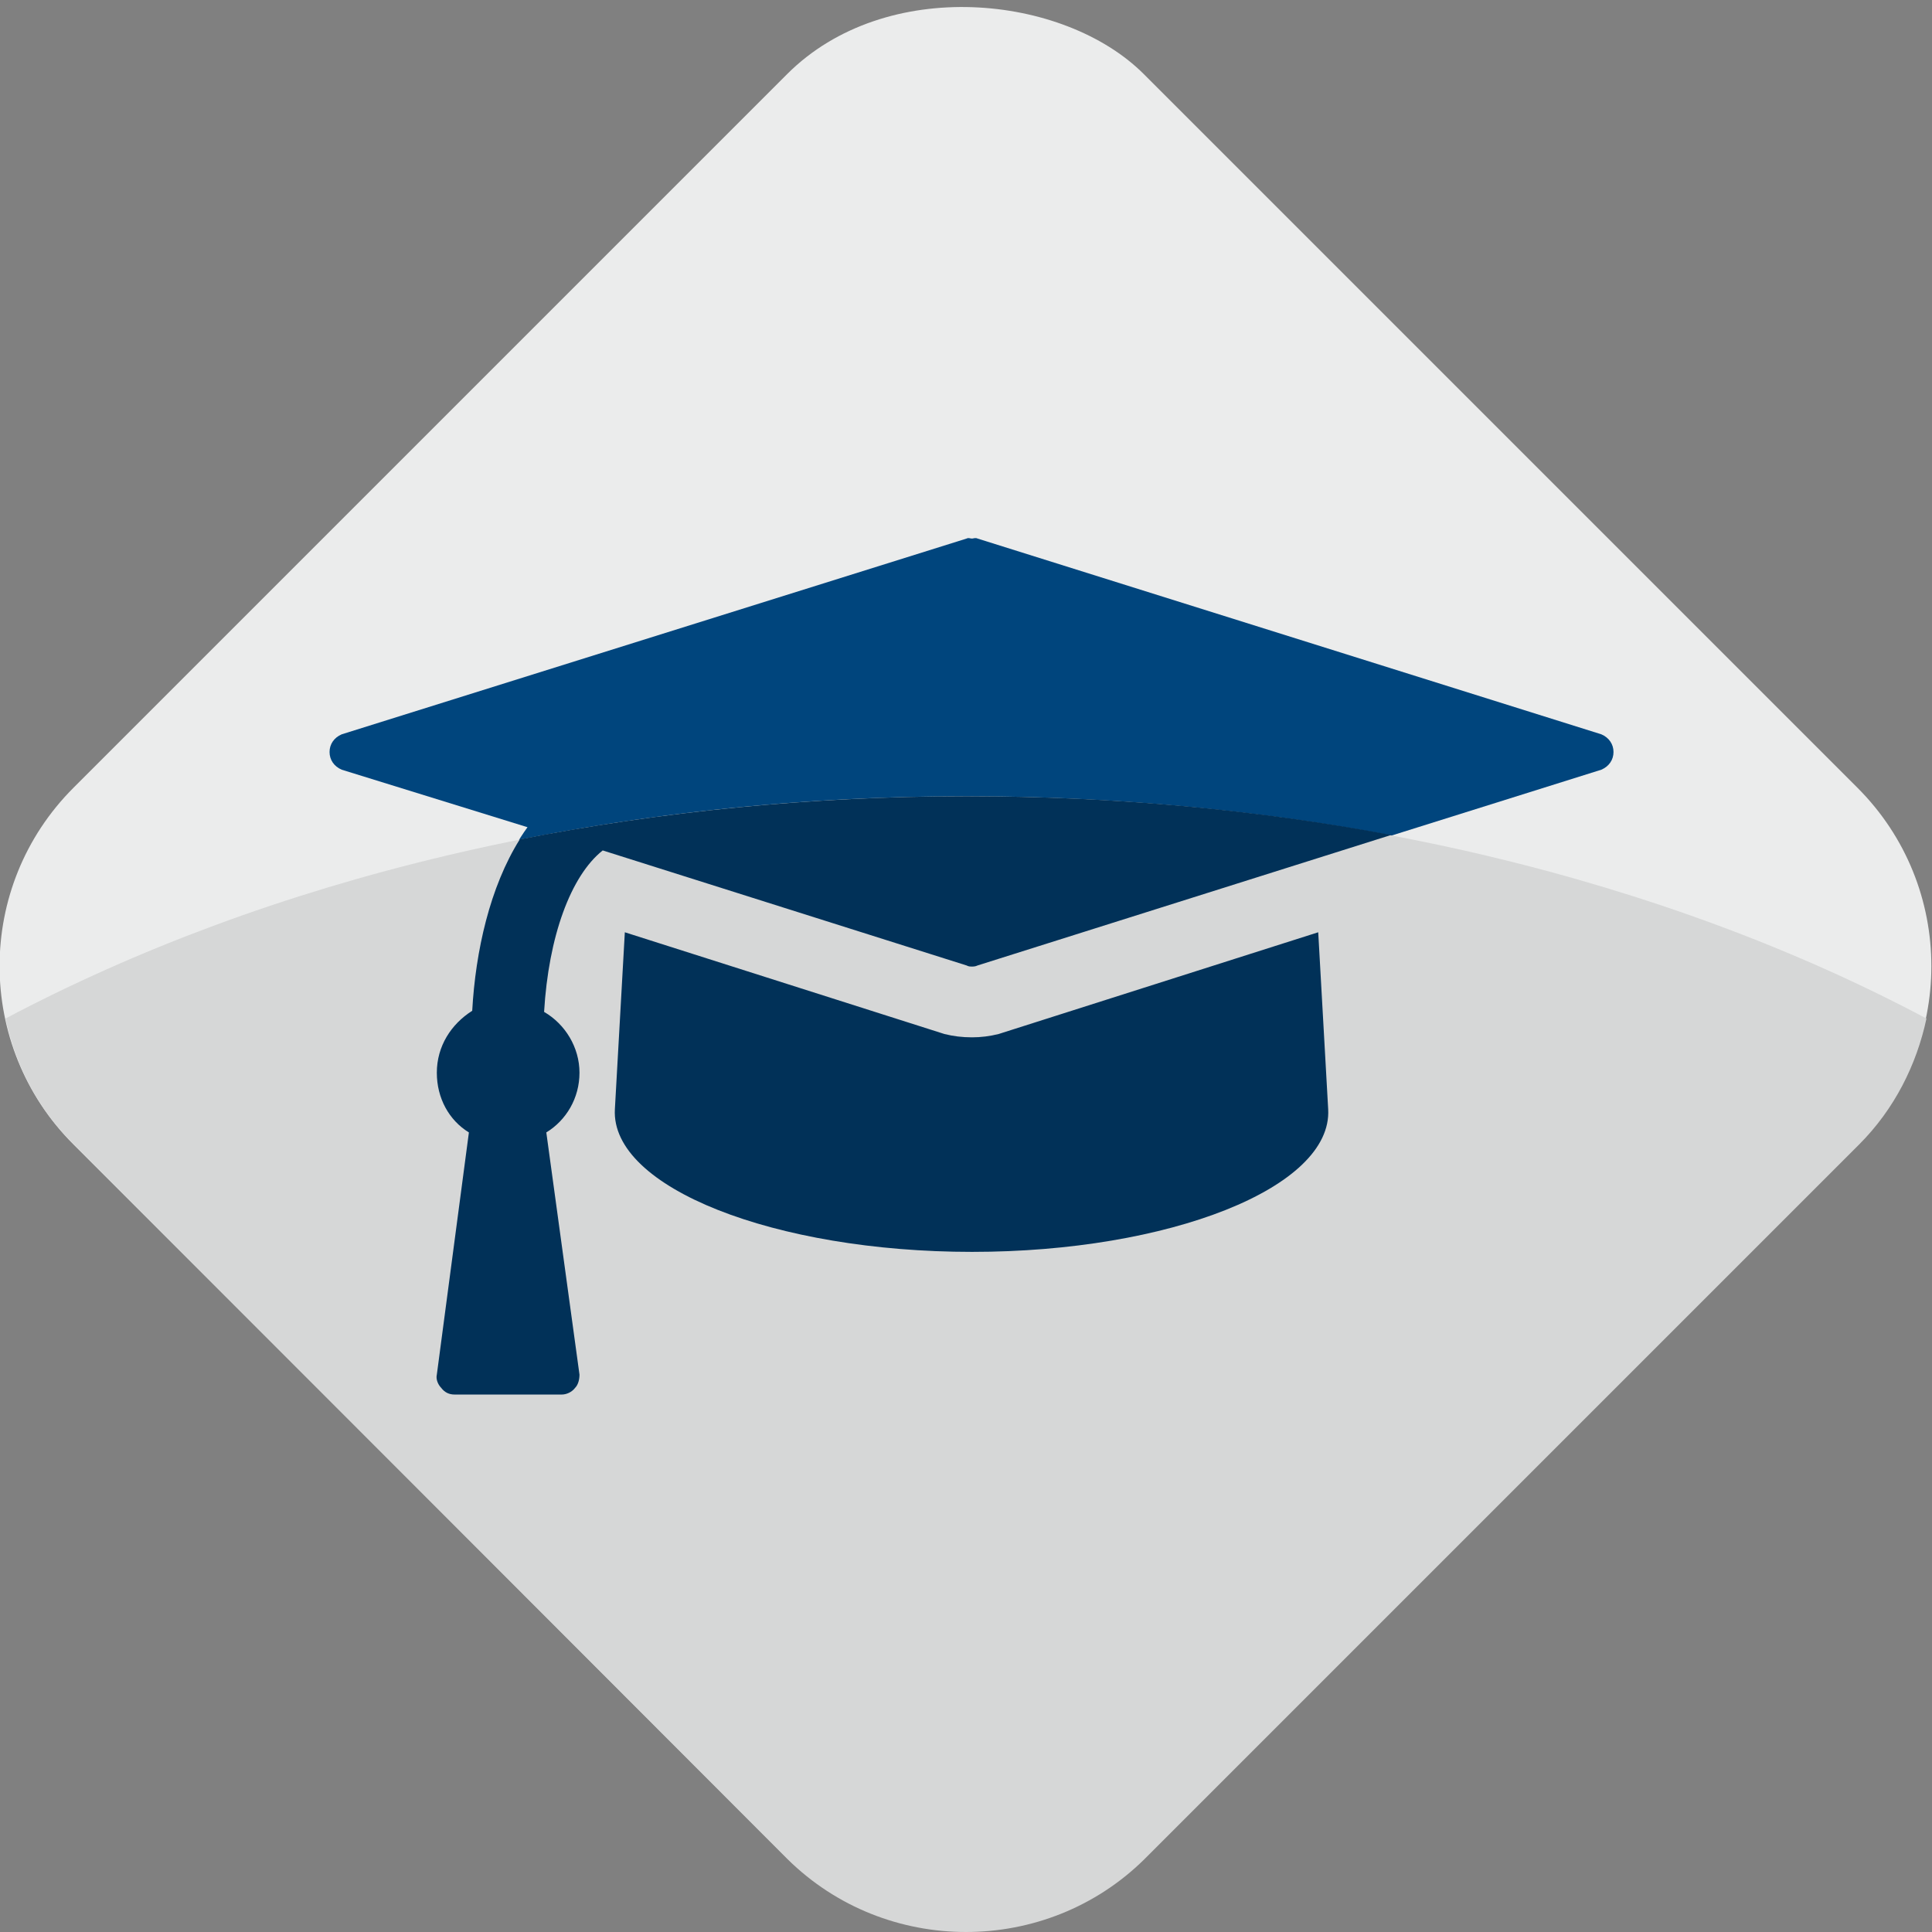 <?xml version="1.0" encoding="UTF-8"?>
<!DOCTYPE svg PUBLIC "-//W3C//DTD SVG 1.1//EN" "http://www.w3.org/Graphics/SVG/1.1/DTD/svg11.dtd">
<!-- Creator: CorelDRAW X7 -->
<svg xmlns="http://www.w3.org/2000/svg" xml:space="preserve" width="30mm" height="30mm" version="1.1" style="shape-rendering:geometricPrecision; text-rendering:geometricPrecision; image-rendering:optimizeQuality; fill-rule:evenodd; clip-rule:evenodd"
viewBox="0 0 1747 1747"
 xmlns:xlink="http://www.w3.org/1999/xlink">
 <rect x="0" y="0" width="1747" height="1747" fill="#808080" stroke="none"/>
 <defs>
  <style type="text/css">
   <![CDATA[
    .fil0 {fill:#EBECEC}
    .fil2 {fill:#D6D7D7}
    .fil1 {fill:#00457D;fill-rule:nonzero}
    .fil3 {fill:#013158;fill-rule:nonzero}
   ]]>
  </style>
 </defs>
 <g id="Ebene_x0020_1">
  <rect class="fil0" transform="matrix(0.554 -0.554 0.554 0.554 -94.816 873.591)" width="1747" height="1747" rx="291" ry="291"/>
  <path class="fil1" d="M1192 843l-289 92c-8,2 -16,3 -24,3 -9,0 -17,-1 -25,-3l-289 -92 -9 160c-4,71 145,129 323,129 178,0 326,-58 322,-129l-9 -160zm267 -163c0,-7 -4,-13 -11,-16l-564 -177c-2,-1 -4,0 -5,0 -2,0 -3,-1 -5,0l-565 177c-7,3 -11,9 -11,16 0,7 4,13 11,16l168 52c-32,44 -47,108 -50,166 -19,12 -32,32 -32,56 0,23 11,43 29,54l-29 219c-1,4 1,9 4,12 3,4 7,6 12,6l97 0c4,0 9,-2 12,-6 3,-3 4,-8 4,-12l-30 -219c18,-11 30,-31 30,-54 0,-23 -13,-44 -32,-55 4,-68 24,-123 53,-146l329 104c2,1 3,1 5,1 1,0 3,0 5,-1l564 -177c7,-3 11,-9 11,-16z"/>
  <path class="fil2" d="M1742 921c-9,42 -29,82 -61,114l-646 646c-89,88 -234,88 -323,0l-645 -646c-33,-32 -53,-72 -62,-114 236,-125 538,-201 869,-201 330,0 633,76 868,201z"/>
  <path class="fil3" d="M1192 843l-289 92c-8,2 -16,3 -24,3 -9,0 -17,-1 -25,-3l-289 -92 -9 160c-4,71 145,129 323,129 178,0 326,-58 322,-129l-9 -160zm-722 -84c127,-25 263,-39 404,-39 133,0 262,12 384,35l-374 118c-2,1 -4,1 -5,1 -2,0 -3,0 -5,-1l-329 -104c-29,23 -49,78 -53,146 19,11 32,32 32,55 0,23 -12,43 -30,54l30 219c0,4 -1,9 -4,12 -3,4 -8,6 -12,6l-97 0c-5,0 -9,-2 -12,-6 -3,-3 -5,-8 -4,-12l29 -219c-18,-11 -29,-31 -29,-54 0,-24 13,-44 32,-56 3,-54 16,-112 43,-155z"/>
 </g>
</svg>
